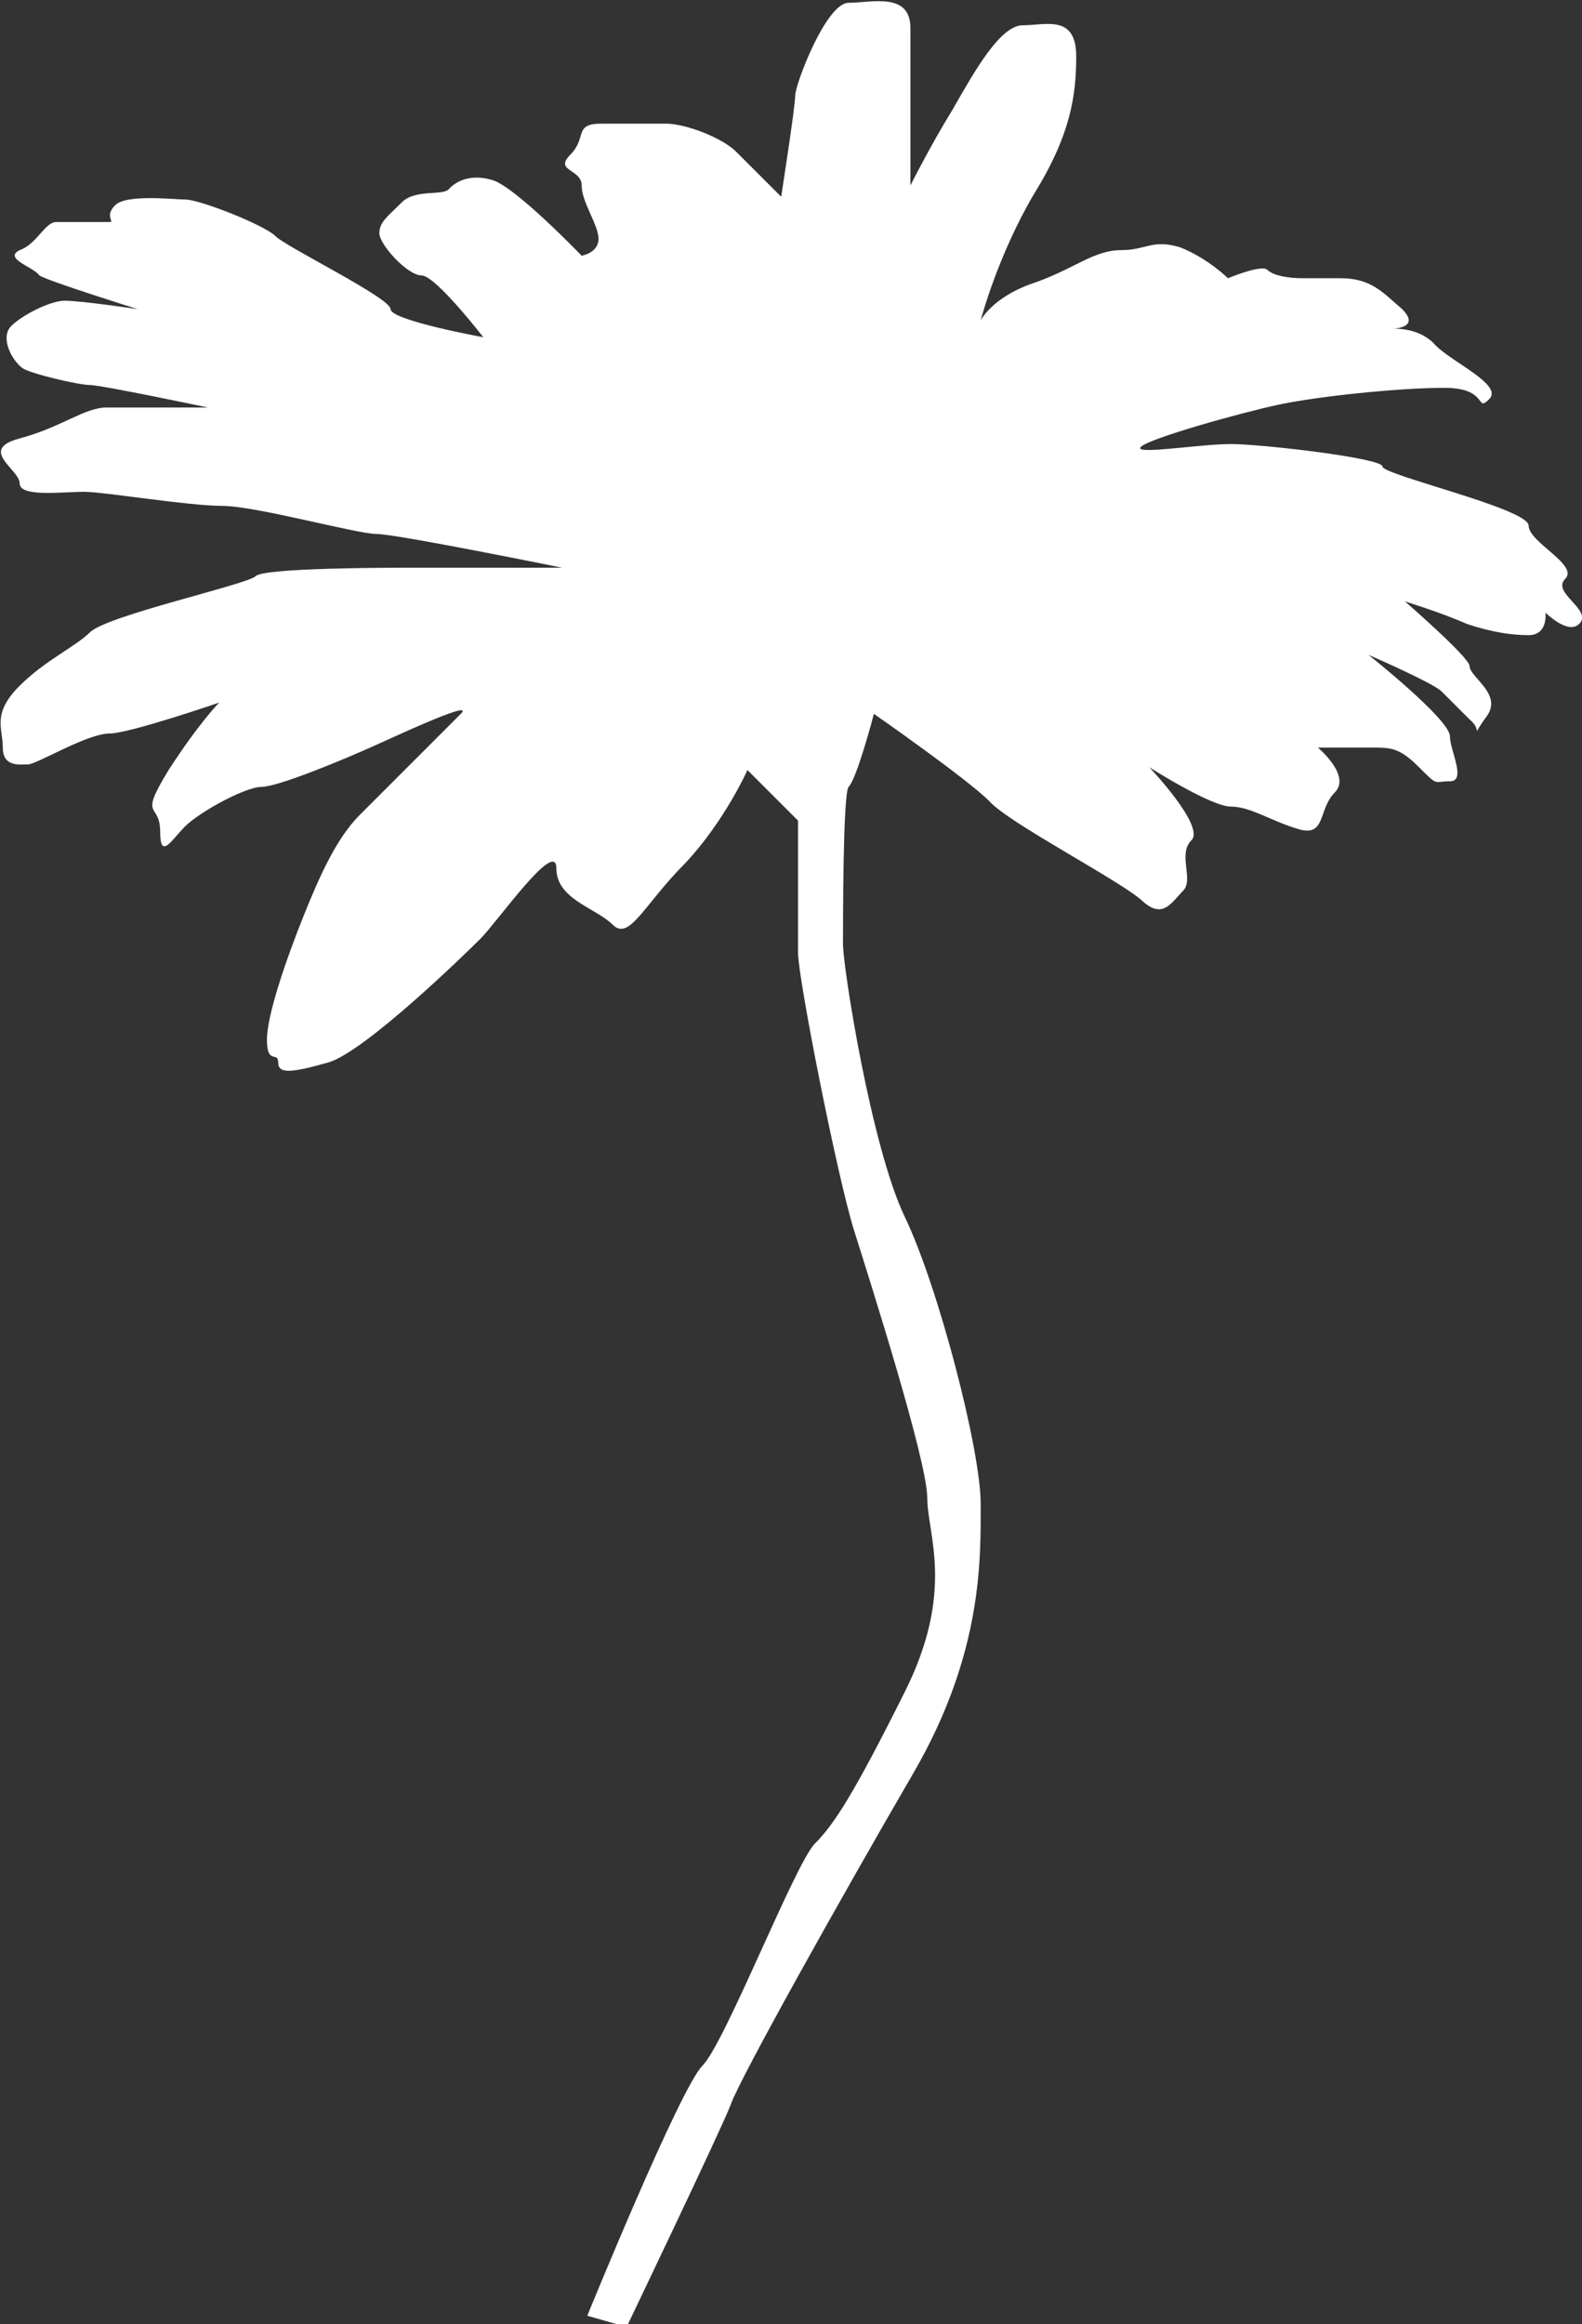 <?xml version="1.0" encoding="utf-8"?>
<!-- Generator: Adobe Illustrator 22.0.0, SVG Export Plug-In . SVG Version: 6.00 Build 0)  -->
<svg version="1.1" id="Layer_1" xmlns="http://www.w3.org/2000/svg" xmlns:xlink="http://www.w3.org/1999/xlink" x="0px" y="0px"
	 viewBox="0 0 56.3 82.7" style="enable-background:new 0 0 56.3 82.7;" xml:space="preserve">
<rect x="0" y="0" width="56.3" height="82.7" fill="#333333" stroke="none"/>
<style type="text/css">
	.st0{fill:#FFFFFF;}
</style>
<path class="st0" d="M20.9,82.4c0,0,3.3-8.1,4.1-8.9c0.8-0.8,3.3-7.2,4-7.9c0.7-0.7,1.4-1.8,3.2-5.4c1.8-3.6,0.8-5.6,0.8-6.9
	c0-1.3-2-7.6-2.6-9.5c-0.6-1.9-2-9-2-9.9c0-0.8,0-4.7,0-4.7s-0.6-0.6-1.2-1.2c-0.6-0.6-0.6-0.6-0.6-0.6s-0.8,1.8-2.2,3.3
	c-1.5,1.5-2,2.8-2.6,2.2c-0.6-0.6-2-0.9-2-2c0-1.1-2.1,1.9-2.7,2.5c-0.6,0.6-4.1,4-5.4,4.4c-1.4,0.4-1.8,0.4-1.8,0
	c0-0.4-0.4,0.1-0.4-0.8s0.7-2.9,1.3-4.4c0.6-1.5,1.2-2.8,2-3.6c0.8-0.8,3.1-3.1,3.6-3.6c0.5-0.5-1.9,0.6-3,1.1
	c-1.1,0.5-3.5,1.5-4.1,1.5c-0.6,0-2.4,1-2.8,1.5c-0.4,0.4-0.8,1.1-0.8,0.1c0-1.1-0.8-0.4,0.3-2.2C7.1,25.7,7.8,25,7.8,25
	s-3.2,1.1-3.9,1.1c-0.8,0-2.6,1.1-2.9,1.1c-0.3,0-0.9,0.1-0.9-0.6c0-0.7-0.4-1.2,0.6-2.2c0.9-0.9,2-1.4,2.5-1.9
	c0.6-0.6,5.6-1.7,5.9-2c0.3-0.3,4.8-0.3,5.6-0.3c0.8,0,5.3,0,5.3,0S14.1,19,13.4,19c-0.7,0-4.3-1-5.5-1c-1.2,0-4.2-0.5-4.9-0.5
	c-0.8,0-2.3,0.2-2.3-0.3c0-0.5-1.5-1.2,0-1.6c1.5-0.4,2.3-1.1,3.1-1.1c0.7,0,3.6,0,3.6,0s-3.8-0.8-4.2-0.8s-2.1-0.4-2.4-0.6
	C0.4,12.8,0,12,0.4,11.6c0.4-0.4,1.4-0.9,1.9-0.9c0.6,0,2.6,0.3,2.6,0.3s-3.2-1-3.5-1.2C1.2,9.5,0.1,9.2,0.7,8.9
	c0.6-0.2,0.9-1,1.3-1c0.4,0,1.7,0,1.9,0c0.2,0-0.2-0.2,0.2-0.6c0.4-0.4,2.1-0.2,2.5-0.2c0.5,0,2.8,0.9,3.2,1.3
	c0.4,0.4,4.1,2.2,4.1,2.6c0,0.4,3.3,1,3.3,1S15.5,9.8,15,9.8c-0.5,0-1.5-1.1-1.5-1.5c0-0.4,0.3-0.6,0.8-1.1c0.5-0.5,1.5-0.2,1.7-0.5
	c0.3-0.3,0.8-0.5,1.5-0.3c0.8,0.2,3.2,2.7,3.2,2.7s0.6-0.1,0.6-0.6c0-0.5-0.6-1.3-0.6-1.9c0-0.6-1-0.5-0.4-1.1
	c0.6-0.6,0.1-1.1,1.1-1.1c1,0,1.6,0,2.3,0c0.7,0,2,0.5,2.5,1c0.5,0.5,1.6,1.6,1.6,1.6s0.5-3.2,0.5-3.6c0-0.4,1.1-3.3,1.9-3.3
	c0.8,0,2.2-0.4,2.2,0.9c0,1.3,0,5.6,0,5.6s0.7-1.4,1.5-2.7c0.8-1.4,1.7-3,2.5-3c0.8,0,1.9-0.4,1.9,1.1c0,1.4-0.2,2.8-1.5,4.9
	c-1.3,2.2-1.9,4.5-1.9,4.5s0.4-0.8,1.8-1.3c1.5-0.5,2.2-1.2,3.2-1.2c0.9,0,1.1-0.4,2.1-0.1c1,0.4,1.7,1.1,1.7,1.1s1.2-0.5,1.4-0.3
	c0.3,0.3,1.2,0.3,1.2,0.3s0.4,0,1.4,0c1.1,0,1.5,0.5,2.2,1.1c0.7,0.7-0.4,0.7-0.4,0.7s1-0.1,1.6,0.6c0.6,0.6,2.4,1.4,1.9,1.9
	c-0.5,0.5,0-0.4-1.6-0.4c-1.6,0-4.5,0.3-5.9,0.6c-1.4,0.3-4.6,1.2-4.9,1.5c-0.3,0.3,2.1-0.1,3.2-0.1c1.1,0,5.4,0.5,5.4,0.8
	c0,0.3,5.2,1.5,5.2,2.1c0,0.6,1.8,1.4,1.3,1.9c-0.5,0.5,1,1.1,0.5,1.6c-0.4,0.4-1.2-0.4-1.2-0.4s0.1,0.8-0.6,0.8
	c-0.6,0-1.3-0.1-2.2-0.4c-0.9-0.4-2.2-0.8-2.2-0.8s2.3,2,2.3,2.3c0,0.4,1.2,1,0.6,1.8c-0.6,0.8-0.1,0.5-0.6,0.1
	c-0.5-0.5-0.7-0.7-1-1c-0.3-0.3-2.6-1.3-2.6-1.3s2.9,2.3,2.9,2.9c0,0.5,0.6,1.6,0,1.6c-0.6,0-0.4,0.2-1.1-0.5
	c-0.7-0.7-1-0.7-1.7-0.7c-0.7,0-1.9,0-1.9,0s1.2,1,0.6,1.6c-0.6,0.6-0.3,1.6-1.3,1.3c-1-0.3-1.7-0.8-2.4-0.8c-0.7,0-2.9-1.4-2.9-1.4
	s2,2.1,1.5,2.6c-0.5,0.5,0.1,1.4-0.3,1.8c-0.4,0.4-0.7,1-1.4,0.4c-0.7-0.7-4.8-2.8-5.5-3.6c-0.8-0.8-4.1-3.1-4.1-3.1
	s-0.6,2.3-0.9,2.6C30,28.2,30,32.8,30,33.6c0,0.8,1,7.2,2.2,9.7c1.2,2.5,2.7,8.3,2.7,10.2c0,1.9,0.1,5.3-2.4,9.6
	C30,67.4,26.3,74,26,74.9c-0.3,0.8-3.7,7.9-3.7,7.9L20.9,82.4z"/>
</svg>
